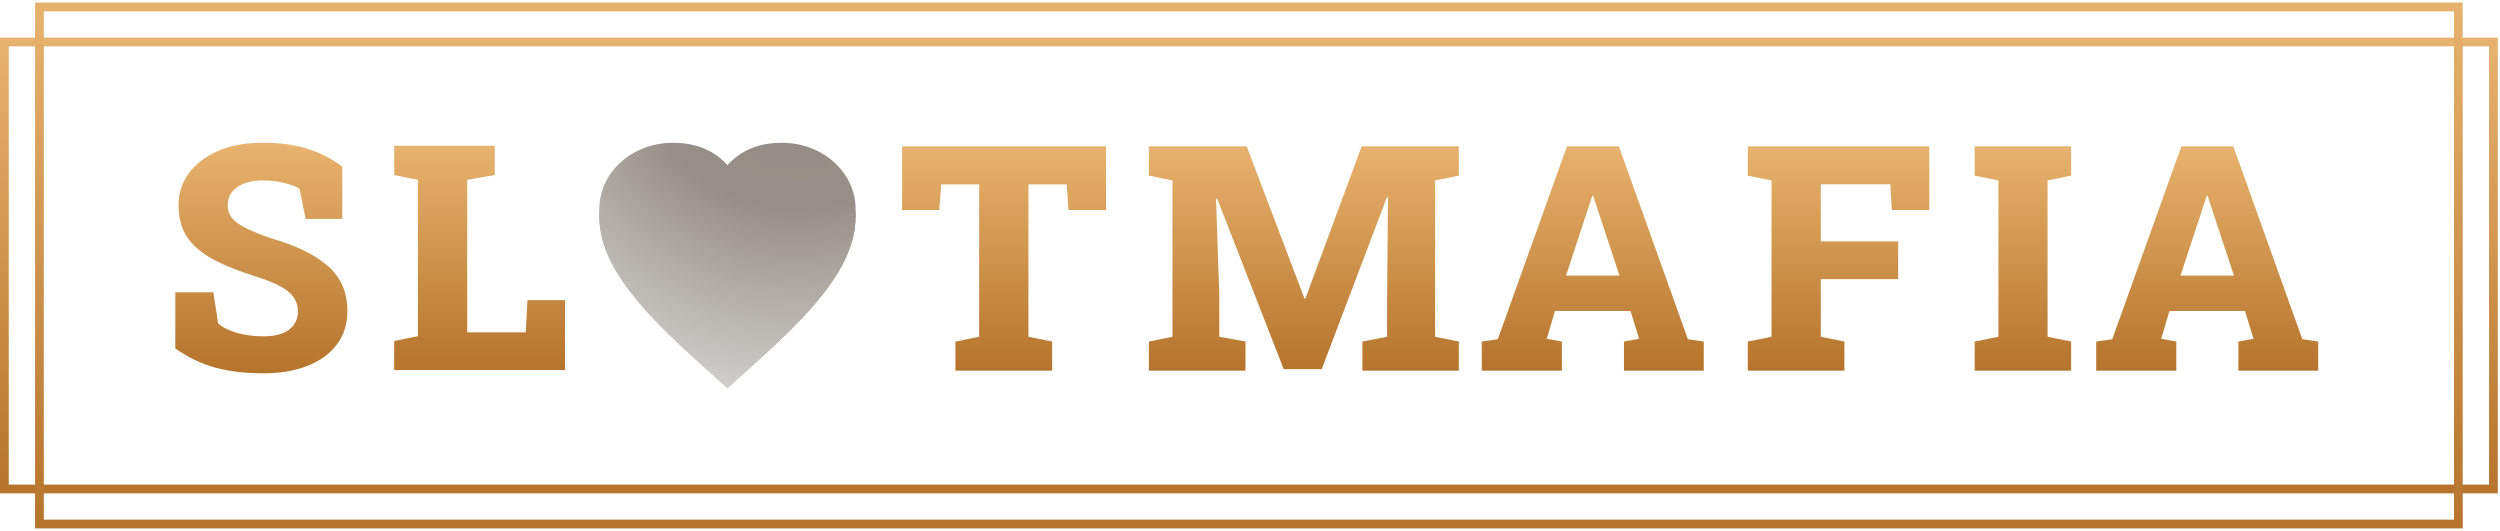 <svg width="226" height="48" viewBox="0 0 226 48" fill="none" xmlns="http://www.w3.org/2000/svg">
<path d="M23.8 33.748C22.231 33.748 20.82 33.585 19.566 33.26C18.313 32.935 17.073 32.35 15.848 31.505V26.422H19.288L19.719 29.221C20.072 29.565 20.62 29.848 21.363 30.071C22.105 30.294 22.918 30.405 23.8 30.405C24.478 30.405 25.049 30.317 25.513 30.14C25.977 29.955 26.33 29.695 26.571 29.361C26.813 29.017 26.933 28.613 26.933 28.149C26.933 27.703 26.822 27.309 26.599 26.965C26.386 26.612 26.028 26.287 25.527 25.99C25.025 25.693 24.348 25.401 23.494 25.113C21.822 24.602 20.444 24.064 19.357 23.497C18.28 22.922 17.472 22.244 16.934 21.464C16.405 20.675 16.14 19.709 16.14 18.567C16.14 17.462 16.451 16.492 17.073 15.657C17.705 14.812 18.568 14.148 19.664 13.665C20.759 13.182 22.022 12.932 23.452 12.913C25.058 12.876 26.478 13.048 27.713 13.428C28.948 13.809 30.025 14.357 30.944 15.072V19.793H27.63L27.073 17.049C26.738 16.854 26.274 16.683 25.68 16.534C25.095 16.385 24.445 16.311 23.73 16.311C23.117 16.311 22.574 16.399 22.101 16.576C21.637 16.743 21.265 16.998 20.987 17.342C20.717 17.676 20.583 18.089 20.583 18.581C20.583 18.98 20.699 19.338 20.931 19.654C21.163 19.969 21.562 20.276 22.129 20.573C22.695 20.861 23.48 21.181 24.482 21.534C26.748 22.184 28.465 23.019 29.635 24.041C30.814 25.062 31.404 26.422 31.404 28.121C31.404 29.3 31.084 30.312 30.443 31.157C29.812 31.993 28.925 32.633 27.783 33.079C26.641 33.525 25.313 33.748 23.8 33.748Z" fill="url(#paint0_linear_2002_12412)"/>
<path d="M35.635 33.455V30.823L37.78 30.391V16.256L35.635 15.824V13.178H44.729V15.824L42.236 16.256V30.043H47.528L47.681 27.132H51.08V33.455H35.635Z" fill="url(#paint1_linear_2002_12412)"/>
<path d="M86.37 33.507V30.875L88.514 30.443V16.67H85.088L84.907 18.982H81.551V13.23H99.99V18.982H96.592L96.425 16.67H92.971V30.443L95.115 30.875V33.507H86.37Z" fill="url(#paint2_linear_2002_12412)"/>
<path d="M103.859 33.507V30.875L105.99 30.443V16.308L103.859 15.876V13.23H112.702L117.925 26.989H118.008L123.092 13.23H131.879V15.876L129.735 16.308V30.443L131.879 30.875V33.507H123.161V30.875L125.39 30.443V27.143L125.473 17.812L125.39 17.798L119.485 33.368H116.045L110.028 17.951L109.931 17.965L110.223 26.613V30.443L112.591 30.875V33.507H103.859Z" fill="url(#paint3_linear_2002_12412)"/>
<path d="M133.952 33.507V30.875L135.4 30.666L141.653 13.23H146.347L152.586 30.666L154.02 30.875V33.507H146.806V30.875L148.171 30.624L147.405 28.117H140.567L139.829 30.624L141.194 30.875V33.507H133.952ZM141.57 24.914H146.402L144.23 18.341L144.021 17.686H143.937L143.714 18.397L141.57 24.914Z" fill="url(#paint4_linear_2002_12412)"/>
<path d="M158.001 33.507V30.875L160.145 30.443V16.308L158.001 15.876V13.23H174.406V18.982H171.022L170.883 16.656H164.602V21.823H171.593V25.235H164.602V30.443L166.733 30.875V33.507H158.001Z" fill="url(#paint5_linear_2002_12412)"/>
<path d="M178.512 33.507V30.875L180.657 30.443V16.308L178.512 15.876V13.23H187.23V15.876L185.099 16.308V30.443L187.23 30.875V33.507H178.512Z" fill="url(#paint6_linear_2002_12412)"/>
<path d="M189.497 33.507V30.875L190.946 30.666L197.199 13.23H201.892L208.131 30.666L209.566 30.875V33.507H202.352V30.875L203.717 30.624L202.951 28.117H196.113L195.375 30.624L196.739 30.875V33.507H189.497ZM197.115 24.914H201.948L199.775 18.341L199.566 17.686H199.483L199.26 18.397L197.115 24.914Z" fill="url(#paint7_linear_2002_12412)"/>
<path fill-rule="evenodd" clip-rule="evenodd" d="M65.762 14.92C66.938 13.658 68.45 12.908 70.704 12.908C74.369 12.908 77.344 15.584 77.344 18.882C77.344 21.69 75.739 24.281 73.916 26.468C71.875 28.916 69.365 31.139 66.962 33.301L65.762 34.381L64.561 33.301C62.158 31.139 59.649 28.916 57.608 26.468C55.785 24.281 54.18 21.69 54.18 18.882C54.179 15.584 57.154 12.908 60.82 12.908C63.074 12.908 64.586 13.658 65.762 14.92Z" fill="url(#paint8_radial_2002_12412)"/>
<path fill-rule="evenodd" clip-rule="evenodd" d="M65.762 15.632C66.938 14.37 68.45 13.619 70.704 13.619C74.369 13.619 77.344 16.296 77.344 19.593C77.344 22.402 75.739 24.992 73.916 27.179C71.875 29.628 69.365 31.851 66.962 34.012L65.762 35.092L64.561 34.012C62.158 31.85 59.649 29.628 57.608 27.179C55.785 24.992 54.18 22.402 54.18 19.593C54.18 16.296 57.155 13.619 60.82 13.619C63.074 13.62 64.586 14.37 65.762 15.632Z" fill="url(#paint9_radial_2002_12412)"/>
<path fill-rule="evenodd" clip-rule="evenodd" d="M65.762 15.632C66.938 14.37 68.45 13.619 70.704 13.619C74.369 13.619 77.344 16.296 77.344 19.593C77.344 22.402 75.739 24.992 73.916 27.179C71.875 29.628 69.365 31.851 66.962 34.012L65.762 35.092L64.561 34.012C62.158 31.85 59.649 29.628 57.608 27.179C55.785 24.992 54.18 22.402 54.18 19.593C54.18 16.296 57.155 13.619 60.82 13.619C63.074 13.62 64.586 14.37 65.762 15.632Z" fill="url(#paint10_radial_2002_12412)"/>
<rect x="0.396" y="3.796" width="225.01" height="40.407" stroke="url(#paint11_linear_2002_12412)" stroke-width="0.792"/>
<rect x="3.564" y="0.627" width="218.671" height="46.745" stroke="url(#paint12_linear_2002_12412)" stroke-width="0.792"/>
<defs>
<linearGradient id="paint0_linear_2002_12412" x1="33.581" y1="3.348" x2="33.581" y2="46.81" gradientUnits="userSpaceOnUse">
<stop stop-color="#FFD18E"/>
<stop offset="1" stop-color="#964A00"/>
</linearGradient>
<linearGradient id="paint1_linear_2002_12412" x1="33.581" y1="3.348" x2="33.581" y2="46.81" gradientUnits="userSpaceOnUse">
<stop stop-color="#FFD18E"/>
<stop offset="1" stop-color="#964A00"/>
</linearGradient>
<linearGradient id="paint2_linear_2002_12412" x1="146.086" y1="3.401" x2="146.086" y2="46.863" gradientUnits="userSpaceOnUse">
<stop stop-color="#FFD18E"/>
<stop offset="1" stop-color="#964A00"/>
</linearGradient>
<linearGradient id="paint3_linear_2002_12412" x1="146.086" y1="3.401" x2="146.086" y2="46.863" gradientUnits="userSpaceOnUse">
<stop stop-color="#FFD18E"/>
<stop offset="1" stop-color="#964A00"/>
</linearGradient>
<linearGradient id="paint4_linear_2002_12412" x1="146.086" y1="3.401" x2="146.086" y2="46.863" gradientUnits="userSpaceOnUse">
<stop stop-color="#FFD18E"/>
<stop offset="1" stop-color="#964A00"/>
</linearGradient>
<linearGradient id="paint5_linear_2002_12412" x1="146.086" y1="3.401" x2="146.086" y2="46.863" gradientUnits="userSpaceOnUse">
<stop stop-color="#FFD18E"/>
<stop offset="1" stop-color="#964A00"/>
</linearGradient>
<linearGradient id="paint6_linear_2002_12412" x1="146.086" y1="3.401" x2="146.086" y2="46.863" gradientUnits="userSpaceOnUse">
<stop stop-color="#FFD18E"/>
<stop offset="1" stop-color="#964A00"/>
</linearGradient>
<linearGradient id="paint7_linear_2002_12412" x1="146.086" y1="3.401" x2="146.086" y2="46.863" gradientUnits="userSpaceOnUse">
<stop stop-color="#FFD18E"/>
<stop offset="1" stop-color="#964A00"/>
</linearGradient>
<radialGradient id="paint8_radial_2002_12412" cx="0" cy="0" r="1" gradientUnits="userSpaceOnUse" gradientTransform="translate(71.991 3.434) scale(35.722 35.722)">
<stop offset="0.006" stop-color="#968D84"/>
<stop offset="0.409" stop-color="#968F87"/>
<stop offset="1" stop-color="#DEDCDB"/>
</radialGradient>
<radialGradient id="paint9_radial_2002_12412" cx="0" cy="0" r="1" gradientUnits="userSpaceOnUse" gradientTransform="translate(71.991 4.145) scale(35.722 35.722)">
<stop offset="0.006" stop-color="#968D84"/>
<stop offset="0.409" stop-color="#968F87"/>
<stop offset="1" stop-color="#DEDCDB"/>
</radialGradient>
<radialGradient id="paint10_radial_2002_12412" cx="0" cy="0" r="1" gradientUnits="userSpaceOnUse" gradientTransform="translate(71.991 4.145) scale(35.722 35.722)">
<stop offset="0.006" stop-color="#968D84"/>
<stop offset="0.409" stop-color="#968F87"/>
<stop offset="1" stop-color="#DEDCDB"/>
</radialGradient>
<linearGradient id="paint11_linear_2002_12412" x1="113.832" y1="-16.57" x2="113.832" y2="71.735" gradientUnits="userSpaceOnUse">
<stop stop-color="#FFD18E"/>
<stop offset="1" stop-color="#964A00"/>
</linearGradient>
<linearGradient id="paint12_linear_2002_12412" x1="113.804" y1="-22.812" x2="113.804" y2="79.079" gradientUnits="userSpaceOnUse">
<stop stop-color="#FFD18E"/>
<stop offset="1" stop-color="#964A00"/>
</linearGradient>
</defs>
</svg>
